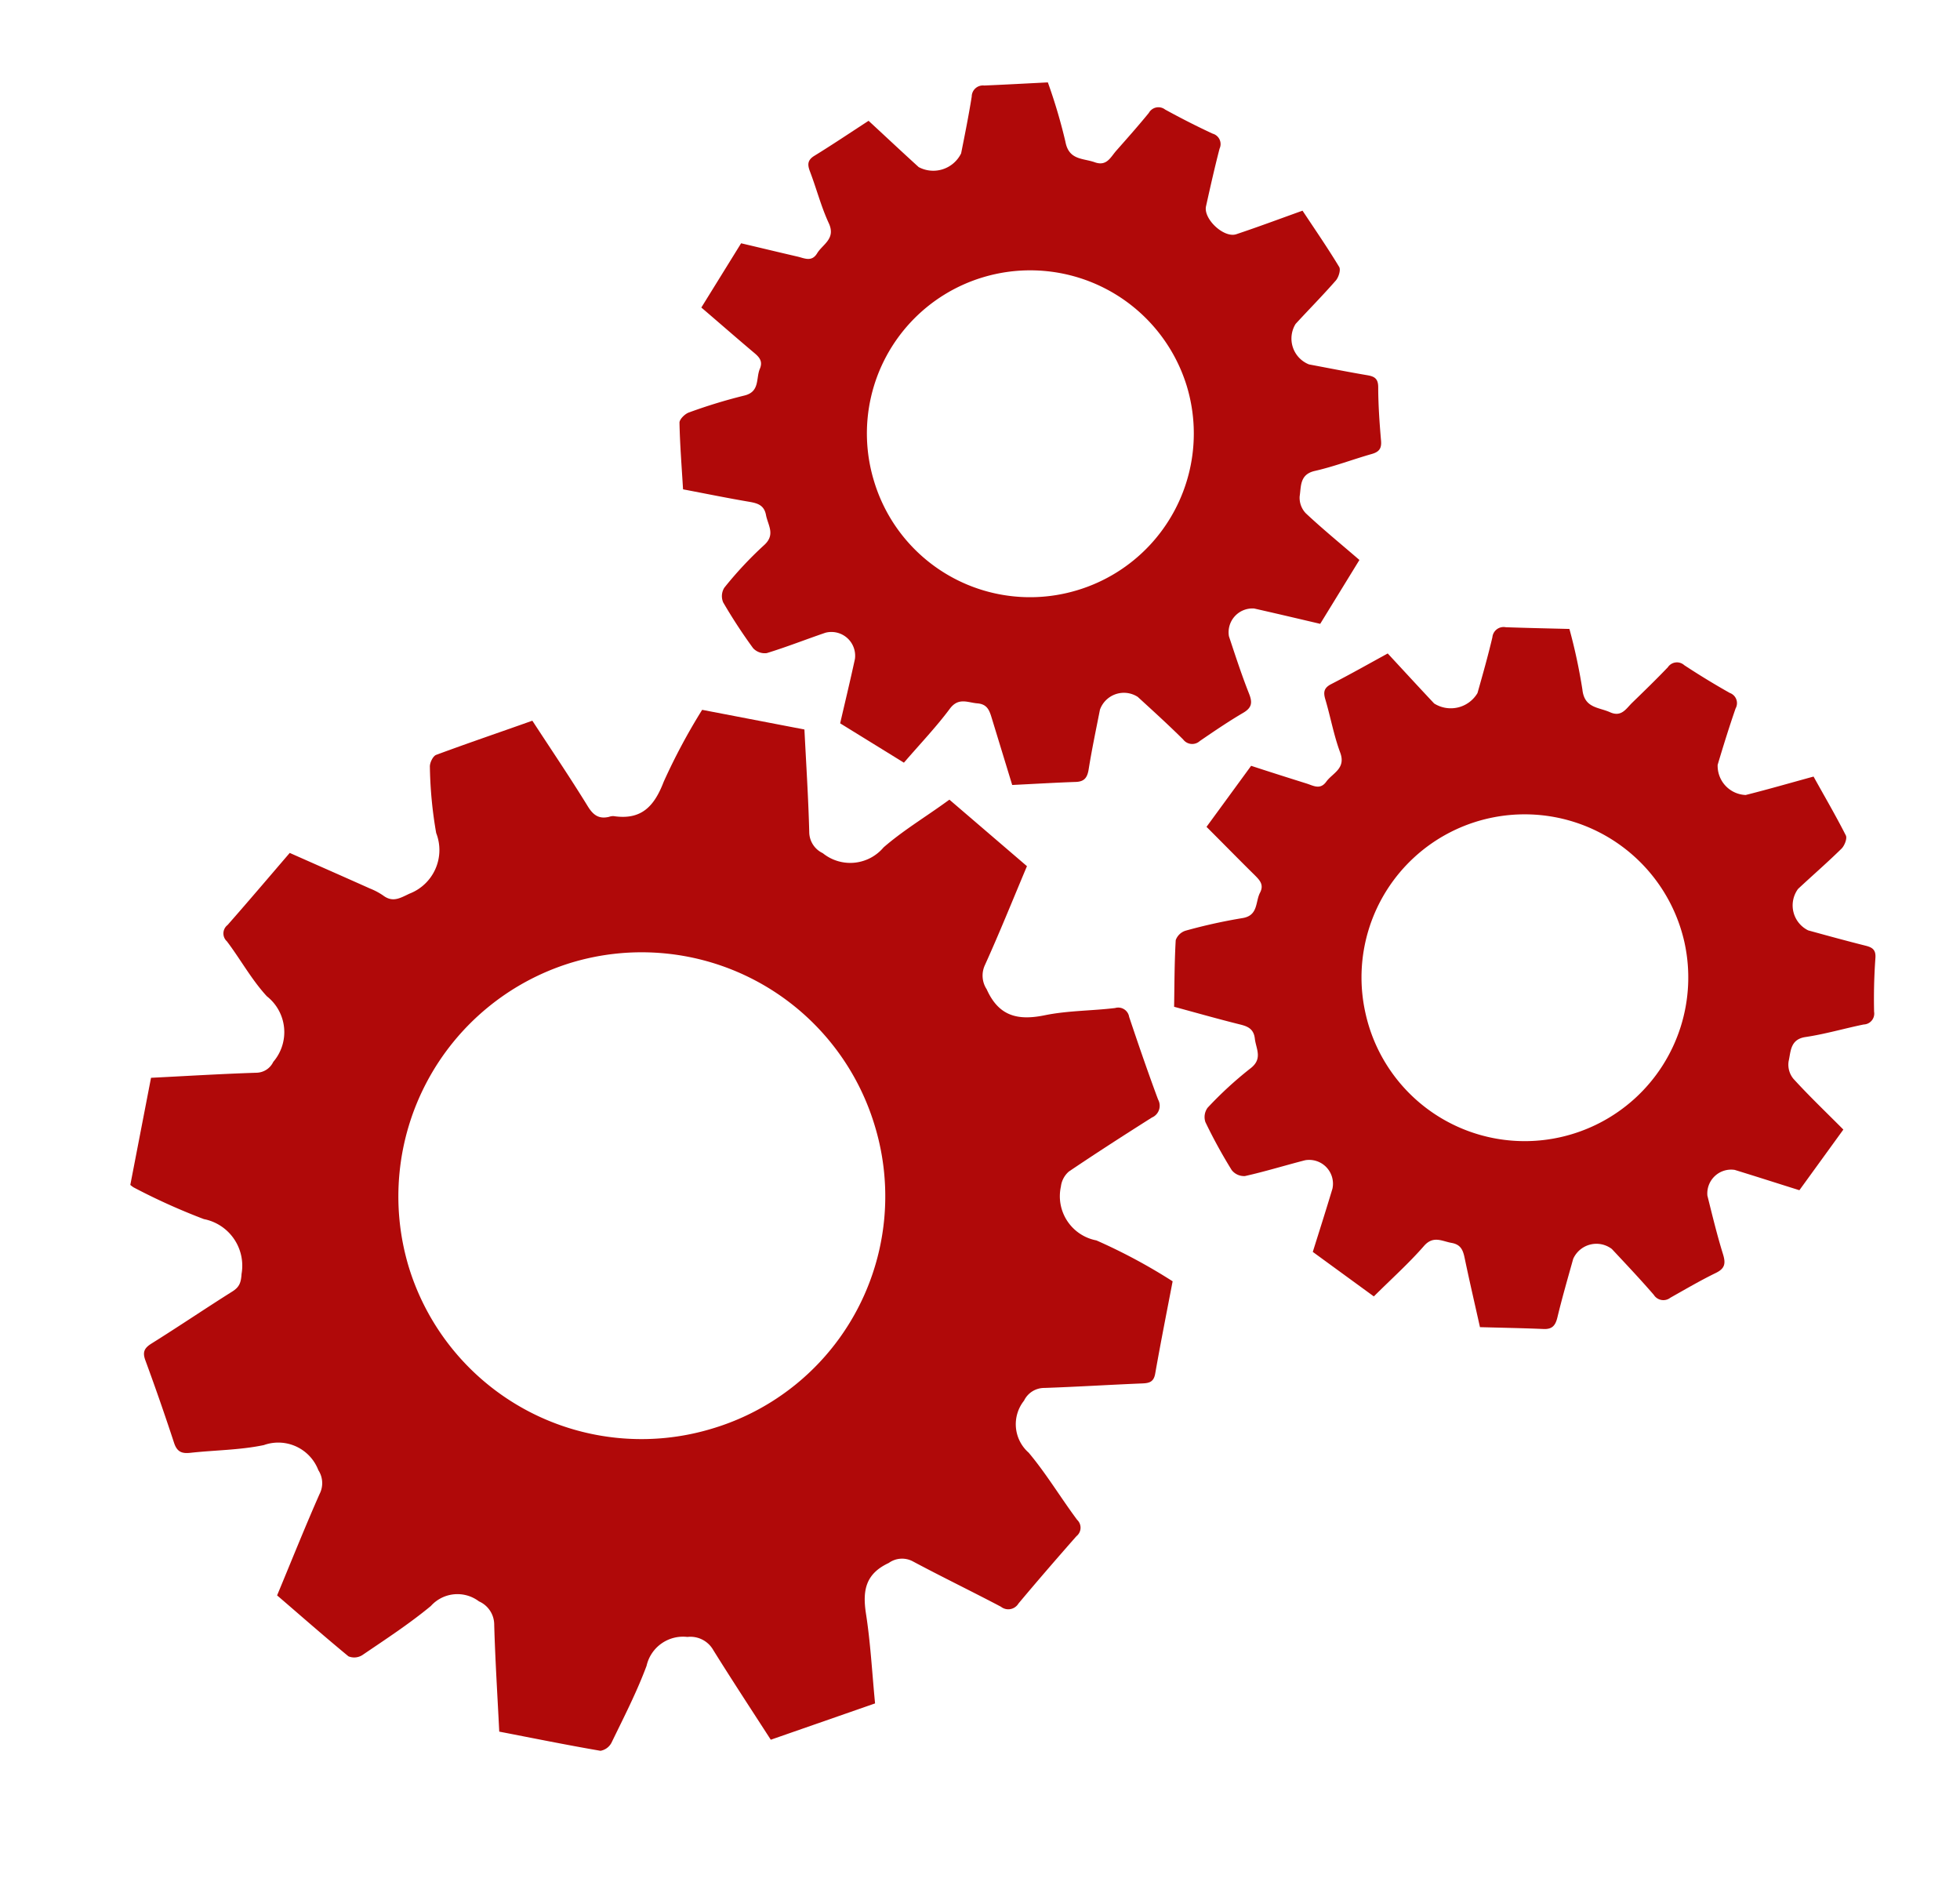 <svg xmlns="http://www.w3.org/2000/svg" width="42.986" height="41.267" viewBox="0 0 42.986 41.267">
    <defs>
        <style>
            .cls-1{fill:#b00909}
        </style>
    </defs>
    <g id="GAThW3" transform="rotate(-17 -1029.298 -196.915)">
        <g id="Group_76" data-name="Group 76" transform="translate(-108.212 300.419)">
            <path id="Path_277" d="M-86.168 329.444c-.286.542-.629 1.179-.958 1.825-.087.171-.192.159-.344.119-.691-.181-1.386-.346-2.074-.531a.492.492 0 0 0-.506.137.829.829 0 0 0-.236 1.12c.236.556.382 1.149.586 1.719a.237.237 0 0 1-.12.339c-.553.341-1.1.684-1.647 1.04a.26.26 0 0 1-.388-.045c-.516-.512-1.049-1.006-1.561-1.52a.5.5 0 0 0-.512-.117c-.55.077-.725.4-.8.9-.092.652-.253 1.294-.387 1.957l-2.42.093c-.213-.751-.432-1.5-.631-2.247a.576.576 0 0 0-.459-.443.819.819 0 0 0-1.041.343c-.374.489-.807.934-1.228 1.387a.338.338 0 0 1-.284.1c-.665-.335-1.321-.691-2-1.051.194-.768.373-1.524.579-2.272a.558.558 0 0 0-.169-.589.783.783 0 0 0-1.039-.212c-.567.236-1.163.408-1.751.59a.333.333 0 0 1-.3-.063c-.411-.621-.8-1.254-1.106-1.735.541-.654 1.03-1.263 1.54-1.853a.521.521 0 0 0 .128-.509.941.941 0 0 0-.982-.875c-.535-.048-1.06-.209-1.591-.309-.187-.035-.274-.107-.278-.315a53.324 53.324 0 0 0-.073-1.916c-.01-.19.057-.262.238-.31.679-.182 1.351-.389 2.029-.573.177-.048.239-.134.305-.31a1.041 1.041 0 0 0-.439-1.39 13.781 13.781 0 0 1-1.269-1.114.565.565 0 0 1-.055-.075l1.121-2.113c.763.192 1.509.371 2.248.571a.416.416 0 0 0 .418-.121 1 1 0 0 0 .286-1.417c-.214-.444-.315-.942-.486-1.409a.233.233 0 0 1 .119-.337c.608-.375 1.21-.761 1.766-1.113.494.428.976.843 1.455 1.261a1.463 1.463 0 0 1 .23.229c.155.213.33.167.564.132a1.024 1.024 0 0 0 .95-1.1 9.2 9.2 0 0 1 .292-1.428c.021-.085.132-.206.209-.211.734-.043 1.47-.065 2.236-.1.21.727.428 1.436.615 2.154.058.222.154.34.378.354a.271.271 0 0 1 .1.014c.553.264.913.059 1.271-.4a13.414 13.414 0 0 1 1.267-1.261l2.019 1.068c-.186.739-.357 1.464-.556 2.18a.516.516 0 0 0 .148.531.956.956 0 0 0 1.312.269c.492-.219 1.021-.355 1.533-.527l.154-.052 1.2 1.892c-.528.633-1.011 1.232-1.519 1.808a.545.545 0 0 0-.115.514c.08.643.448.86 1.047.918.514.048 1.016.209 1.527.3a.242.242 0 0 1 .237.276c.017.639.039 1.279.077 1.917a.281.281 0 0 1-.245.339c-.7.192-1.4.389-2.088.6a.518.518 0 0 0-.263.264.986.986 0 0 0 .4 1.357 12.362 12.362 0 0 1 1.336 1.346zm-10.592.136a5.314 5.314 0 0 0 5.342-5.348 5.338 5.338 0 0 0-5.343-5.325 5.36 5.36 0 0 0-5.336 5.343 5.337 5.337 0 0 0 5.337 5.33z" class="cls-1" data-name="Path 277" transform="translate(108.212 -303.143)"/>
            <path id="Path_278" d="M-85.169 312.888c.206-.358.468-.8.723-1.256a.521.521 0 0 0-.449-.738c-.454.014-.909.051-1.363.051a.348.348 0 0 1-.255-.191 11.6 11.6 0 0 1-.334-1.152.348.348 0 0 1 .117-.3 8.232 8.232 0 0 1 1.095-.632c.328-.146.22-.393.246-.626.024-.218-.1-.3-.264-.383-.435-.218-.861-.45-1.311-.687.116-.481.22-.953.352-1.419.021-.073.17-.151.263-.155a11.645 11.645 0 0 1 1.267 0c.359.025.355-.286.5-.459.128-.151.053-.27-.033-.4-.264-.409-.52-.822-.8-1.262l1.246-1.092c.3.174.7.411 1.1.642.133.077.259.209.431.055s.488-.182.437-.554c-.055-.4-.036-.8-.063-1.2-.011-.161.012-.261.194-.308.449-.117.893-.252 1.36-.386.254.435.5.865.754 1.292a.68.68 0 0 0 .978-.016c.2-.371.4-.742.586-1.122a.246.246 0 0 1 .334-.152c.439.114.88.223 1.354.342a11.9 11.9 0 0 1-.012 1.357c-.047.412.264.455.484.619s.359 0 .517-.1c.313-.192.628-.384.934-.589a.24.24 0 0 1 .362.034c.272.279.553.551.843.811a.237.237 0 0 1 .049.358c-.227.369-.441.746-.654 1.122-.14.248.171.788.456.78.507-.013 1.014-.044 1.54-.069.144.485.29.946.408 1.415.018.071-.077.212-.156.262-.367.228-.75.434-1.123.653a.61.61 0 0 0 .021.935c.382.2.765.406 1.152.6.145.072.209.142.153.324-.113.372-.2.752-.282 1.133-.036.177-.117.228-.286.224-.433-.008-.868.022-1.3-.01-.341-.025-.383.24-.478.434a.491.491 0 0 0 .019.395c.252.439.534.861.826 1.324l-1.232 1.088c-.373-.217-.828-.483-1.287-.745a.523.523 0 0 0-.707.42c.011.444.018.889.054 1.332.017.211-.029.313-.245.365-.367.087-.729.2-1.091.313a.248.248 0 0 1-.34-.14c-.215-.4-.448-.792-.679-1.183a.558.558 0 0 0-.875.026c-.209.391-.424.78-.619 1.178-.08.163-.167.231-.35.182-.439-.118-.88-.224-1.354-.344v-1.555c0-.175-.017-.305-.21-.381s-.353-.251-.609-.063c-.408.3-.853.549-1.309.837zm5.832-1.271a3.588 3.588 0 0 0 3.6-3.581 3.592 3.592 0 0 0-3.569-3.585 3.575 3.575 0 0 0-3.6 3.583 3.573 3.573 0 0 0 3.569 3.583z" class="cls-1" data-name="Path 278" transform="translate(103.817 -300.419)"/>
            <path id="Path_279" d="M-76.846 330.786c.233-.34.528-.766.818-1.2a.522.522 0 0 0-.391-.771c-.454-.021-.911-.019-1.363-.054a.344.344 0 0 1-.24-.21 11.184 11.184 0 0 1-.244-1.175.346.346 0 0 1 .138-.287 8.269 8.269 0 0 1 1.141-.547c.338-.12.251-.374.293-.6.04-.216-.074-.306-.234-.4-.416-.25-.825-.514-1.255-.785.152-.47.293-.934.461-1.387a.336.336 0 0 1 .273-.135 11.775 11.775 0 0 1 1.263.1c.356.052.376-.257.536-.419.139-.141.074-.265 0-.405-.232-.428-.455-.86-.7-1.319l1.327-.994c.284.2.665.464 1.048.726.128.087.243.228.427.088s.5-.145.478-.52c-.024-.4.025-.8.029-1.2 0-.163.033-.259.217-.293.457-.082.91-.182 1.386-.281.22.454.433.9.653 1.346a.681.681 0 0 0 .976.06c.229-.355.458-.71.67-1.074a.247.247 0 0 1 .345-.125c.43.148.861.29 1.324.444a12.144 12.144 0 0 1-.116 1.353c-.079.406.228.473.434.654s.359.029.523-.056c.328-.168.656-.336.977-.516a.24.24 0 0 1 .359.062c.249.3.508.592.777.874a.237.237 0 0 1 .022.361c-.255.35-.5.709-.738 1.068a.64.64 0 0 0 .394.812c.507.026 1.014.033 1.542.049.105.495.217.966.3 1.442.012.074-.094.206-.176.249-.384.2-.78.375-1.17.566a.61.61 0 0 0-.052.934c.365.232.731.463 1.1.686.14.083.2.158.128.335a12.61 12.61 0 0 0-.368 1.108.239.239 0 0 1-.3.2c-.431-.041-.868-.045-1.3-.11-.338-.051-.4.209-.51.4a.486.486 0 0 0-.011.4c.217.458.466.9.721 1.383l-1.311.99c-.355-.243-.789-.545-1.226-.841a.523.523 0 0 0-.738.364c-.023.443-.05.887-.048 1.331 0 .212-.052.311-.272.345-.374.059-.742.147-1.112.228a.248.248 0 0 1-.328-.166c-.184-.416-.386-.823-.586-1.231a.558.558 0 0 0-.874-.041c-.239.374-.482.745-.707 1.127-.092.155-.184.217-.363.154-.428-.151-.859-.291-1.323-.447.04-.518.075-1.034.122-1.55.016-.174.006-.306-.18-.4s-.333-.278-.6-.109c-.43.267-.893.481-1.371.734zm5.912-.819a3.588 3.588 0 0 0 3.868-3.294 3.591 3.591 0 0 0-3.283-3.848 3.575 3.575 0 0 0-3.862 3.3 3.576 3.576 0 0 0 3.277 3.842z" class="cls-1" data-name="Path 279" transform="translate(102.018 -304.203)"/>
        </g>
    </g>
</svg>
